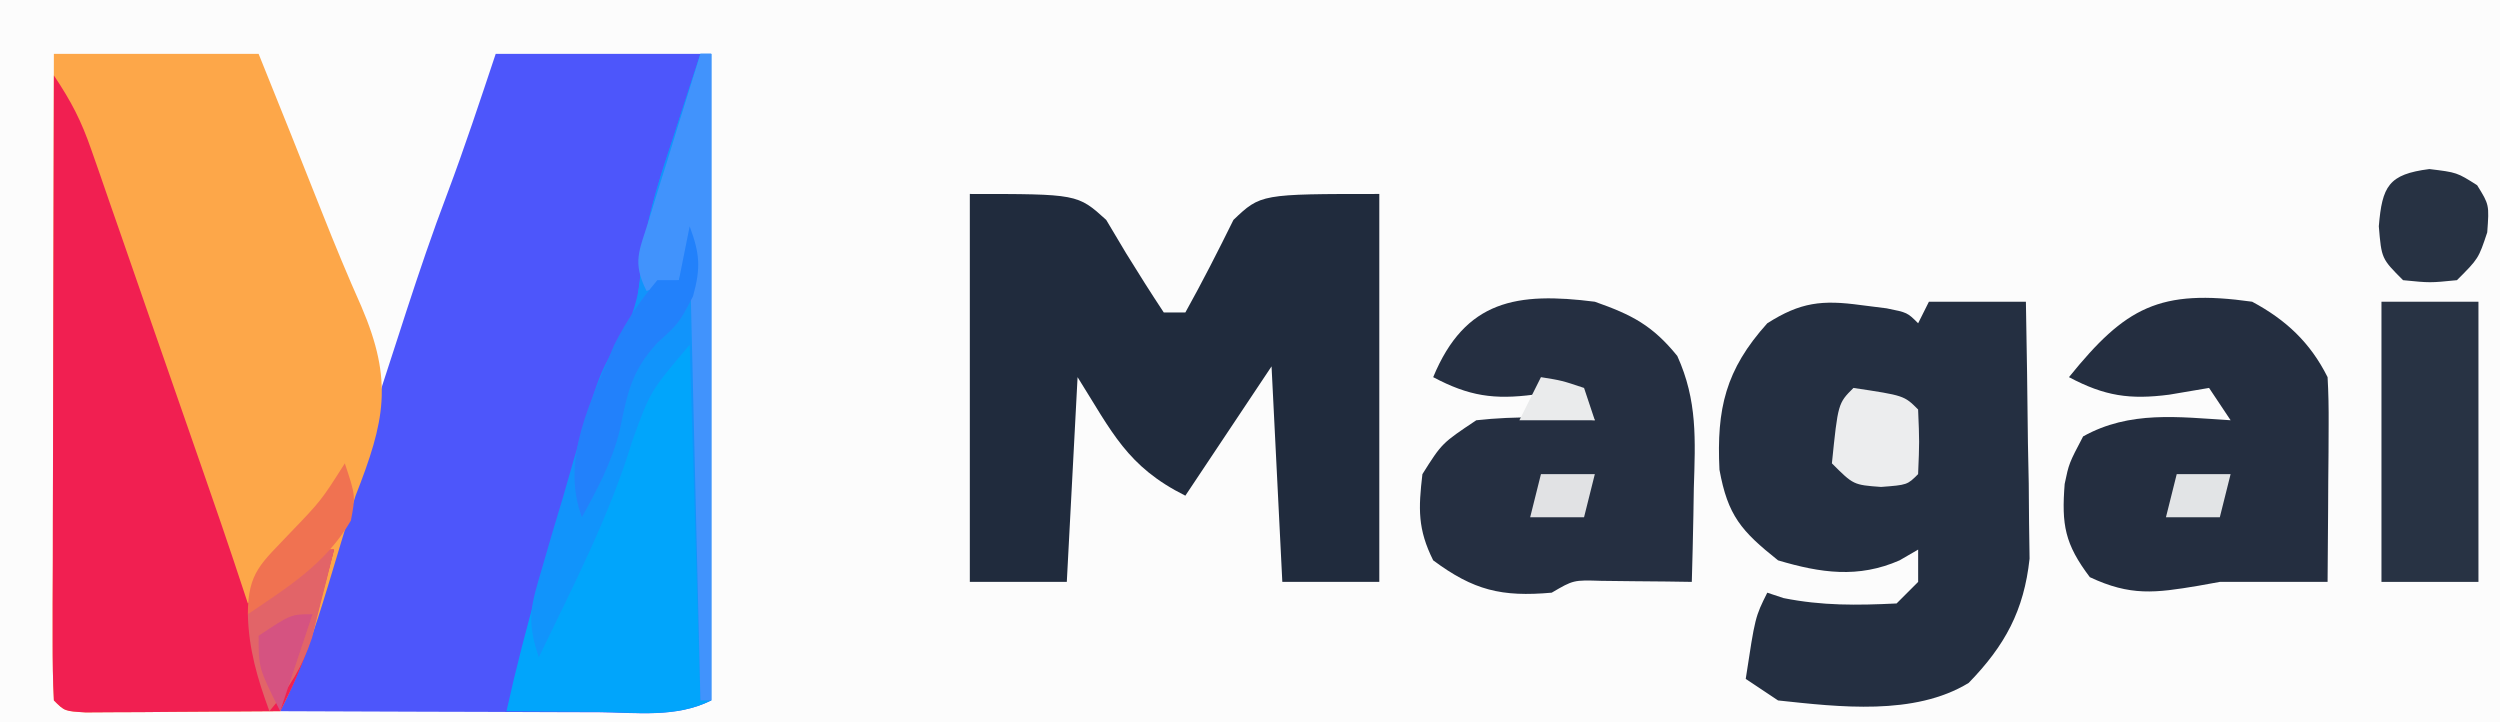 <?xml version="1.0" encoding="UTF-8"?>
<svg version="1.1" viewBox="0 0 232 67" xmlns="http://www.w3.org/2000/svg">
<path transform="translate(0)" d="m0 0h232v67h-232v-67z" fill="#FCFCFC"/>
<path transform="translate(46,5)" d="m0 0h20v60c-3.279 1.639-6.906 1.12-10.508 1.098-1.261-0.002-1.261-0.002-2.547-0.004-2.69-0.006-5.38-0.018-8.07-0.031-1.822-0.005-3.643-0.01-5.465-0.014-4.47-0.011-8.94-0.028-13.41-0.049 0.652-2.707 1.401-5.351 2.259-7.999 0.251-0.775 0.501-1.549 0.759-2.348 0.27-0.829 0.54-1.658 0.818-2.513 0.28-0.863 0.56-1.726 0.849-2.616 0.593-1.826 1.186-3.651 1.78-5.477 0.902-2.773 1.801-5.547 2.699-8.321 0.578-1.779 1.156-3.557 1.734-5.336 0.266-0.821 0.531-1.642 0.805-2.488 1.198-3.672 2.431-7.316 3.803-10.927 1.61-4.285 3.046-8.633 4.494-12.976z" fill="#4D56FB"/>
<path transform="translate(5,5)" d="m0 0h19c1.996 4.946 3.982 9.895 5.941 14.855 1.144 2.889 2.32 5.732 3.586 8.57 2.994 6.967 2.183 10.668-0.527 17.574-0.89 2.781-1.722 5.579-2.562 8.375-1.222 4.031-2.487 7.879-4.438 11.625-3.312 0.029-6.625 0.047-9.938 0.062-0.946 0.008-1.891 0.017-2.865 0.025-1.349 0.005-1.349 0.005-2.725 0.01-1.249 0.008-1.249 0.008-2.523 0.016-1.95-0.114-1.95-0.114-2.95-1.113-0.094-1.872-0.117-3.747-0.114-5.621 7.553e-5 -1.201 1.5106e-4 -2.402 2.2888e-4 -3.64 0.005-1.307 0.01-2.615 0.016-3.961 0.002-1.344 0.003-2.688 0.004-4.031 0.004-3.543 0.014-7.086 0.025-10.628 0.01-3.613 0.015-7.226 0.02-10.838 0.011-7.093 0.028-14.186 0.049-21.279z" fill="#FDA749"/>
<path transform="translate(90,18)" d="m0 0c10 0 10 0 12.656 2.406l1.844 3.094c1.14 1.85 2.3 3.688 3.5 5.5h2c1.573-2.826 3.033-5.694 4.465-8.594 2.535-2.406 2.535-2.406 13.535-2.406v36h-9l-1-20-8 12c-5.414-2.707-6.803-5.914-10-11l-1 19h-9v-36z" fill="#202B3D"/>
<path transform="translate(172.69 28.312)" d="m0 0c1.181 0.149 1.181 0.149 2.387 0.301 1.926 0.387 1.926 0.387 2.926 1.387l1-2h9c0.087 4.375 0.141 8.749 0.188 13.125 0.025 1.238 0.05 2.475 0.076 3.75 0.01 1.199 0.019 2.398 0.029 3.633 0.016 1.1 0.031 2.2 0.048 3.333-0.52 4.829-2.29 8.08-5.653 11.535-5.048 3.075-12.041 2.228-17.688 1.625l-3-2c0.875-5.75 0.875-5.75 2-8l1.5 0.5c3.598 0.72 6.825 0.678 10.5 0.5l2-2v-3c-0.568 0.33-1.137 0.66-1.723 1-3.838 1.685-7.321 1.176-11.277 0-3.419-2.721-4.666-4.158-5.438-8.41-0.272-5.639 0.55-9.271 4.438-13.59 3.091-1.967 5.087-2.181 8.688-1.688z" fill="#242F41"/>
<path transform="translate(5,7)" d="m0 0c1.646 2.47 2.532 4.187 3.481 6.917 0.274 0.781 0.547 1.562 0.829 2.367 0.29 0.841 0.579 1.681 0.878 2.547 0.303 0.869 0.606 1.739 0.919 2.634 0.969 2.781 1.931 5.563 2.894 8.346 0.648 1.863 1.296 3.725 1.945 5.588 4.921 14.142 4.921 14.142 7.055 20.6l2.875-2.5c2.875-2.5 2.875-2.5 5.125-2.5-0.453 1.751-0.913 3.501-1.375 5.25-0.383 1.462-0.383 1.462-0.773 2.953-0.751 2.465-1.671 4.521-2.852 6.797-3.312 0.029-6.625 0.047-9.938 0.062-0.946 0.008-1.891 0.017-2.865 0.025-1.349 0.005-1.349 0.005-2.725 0.01-1.249 0.008-1.249 0.008-2.523 0.016-1.95-0.114-1.95-0.114-2.95-1.113-0.094-1.811-0.117-3.625-0.114-5.438 7.553e-5 -1.161 1.5106e-4 -2.322 2.2888e-4 -3.519 0.005-1.264 0.01-2.527 0.016-3.829 0.001-1.286 0.003-2.572 0.004-3.897 0.004-3.424 0.014-6.849 0.025-10.273 0.01-3.492 0.015-6.984 0.02-10.476 0.011-6.856 0.028-13.712 0.049-20.568z" fill="#F11F51"/>
<path transform="translate(65,5)" d="m0 0h1v60c-3.31 1.655-6.991 1.101-10.625 1.062-0.802-0.005-1.604-0.009-2.43-0.014-1.982-0.012-3.964-0.03-5.945-0.049 1.769-7.987 4.102-15.765 6.562-23.562 0.457-1.464 0.457-1.464 0.924-2.958 0.294-0.923 0.589-1.846 0.892-2.796 0.264-0.83 0.527-1.659 0.799-2.514 0.822-2.17 0.822-2.17 2.822-5.17 0.245-1.928 0.486-3.856 0.687-5.789 0.524-3.702 1.705-7.17 2.876-10.711 0.351-1.091 0.351-1.091 0.709-2.203 0.57-1.768 1.148-3.533 1.728-5.297z" fill="#01A5FB"/>
<path transform="translate(148,28)" d="m0 0c3.455 1.216 5.346 2.196 7.652 5.031 1.883 4.149 1.673 7.786 1.535 12.281-0.02 1.254-0.02 1.254-0.041 2.533-0.035 2.052-0.089 4.103-0.146 6.154-0.771-0.012-1.542-0.023-2.336-0.035-1.003-0.009-2.006-0.018-3.039-0.027-1.497-0.017-1.497-0.017-3.023-0.035-2.586-0.082-2.586-0.082-4.602 1.098-4.648 0.413-7.244-0.21-11-3-1.444-2.889-1.377-4.796-1-8 1.812-2.875 1.812-2.875 5-5 3.705-0.411 7.289-0.292 11 0l-2-3-3.688 0.625c-3.661 0.475-5.989 0.141-9.312-1.625 2.975-7.19 7.815-7.911 15-7z" fill="#252F41"/>
<path transform="translate(209,28)" d="m0 0c3.126 1.672 5.393 3.786 7 7 0.083 1.448 0.107 2.901 0.098 4.352-0.003 0.851-0.006 1.702-0.01 2.578-0.008 0.889-0.017 1.779-0.025 2.695-0.005 0.897-0.009 1.794-0.014 2.719-0.012 2.219-0.028 4.438-0.049 6.656h-10c-0.656 0.119-1.312 0.237-1.988 0.359-4.024 0.676-6.306 0.972-10.074-0.797-2.331-3.082-2.633-4.867-2.336-8.656 0.398-1.906 0.398-1.906 1.711-4.406 4.332-2.418 8.838-1.801 13.688-1.5l-2-3-3.688 0.625c-3.661 0.475-5.989 0.141-9.312-1.625 5.245-6.488 8.392-8.213 17-7z" fill="#242E40"/>
<path transform="translate(65,5)" d="m0 0h1v60h-1l-1-33c-3.644 4.294-3.644 4.294-5.312 8.875-2.121 7.019-5.518 13.533-8.688 20.125-1.192-3.575-0.712-4.802 0.328-8.367 0.306-1.051 0.611-2.101 0.926-3.184 0.493-1.645 0.493-1.645 0.996-3.324 0.313-1.089 0.626-2.179 0.949-3.301 2.415-8.187 2.415-8.187 4.384-11.44 1.632-2.746 1.844-5.099 2.139-8.244 0.478-3.682 1.679-7.126 2.84-10.641 0.351-1.091 0.351-1.091 0.709-2.203 0.57-1.768 1.148-3.533 1.728-5.297z" fill="#1194FB"/>
<path transform="translate(221,28)" d="m0 0h9v26h-9v-26z" fill="#283344"/>
<path transform="translate(65,5)" d="m0 0h1v60h-1l-1-42-1 3c-0.99 0.33-1.98 0.66-3 1-1.349-2.699-0.669-3.721 0.215-6.57 0.274-0.896 0.548-1.792 0.83-2.715 0.442-1.406 0.442-1.406 0.893-2.84 0.291-0.945 0.581-1.89 0.881-2.863 0.721-2.339 1.448-4.676 2.182-7.012z" fill="#4193FC"/>
<path transform="translate(225.44 15.688)" d="m0 0c2.562 0.312 2.562 0.312 4.438 1.5 1.125 1.812 1.125 1.812 0.938 4.375-0.812 2.438-0.812 2.438-2.812 4.438-2.5 0.25-2.5 0.25-5 0-2-2-2-2-2.25-5 0.311-3.729 0.905-4.828 4.688-5.312z" fill="#273243"/>
<path transform="translate(172,36)" d="m0 0c4.706 0.706 4.706 0.706 6 2 0.125 3 0.125 3 0 6-1 1-1 1-3.438 1.188-2.562-0.188-2.562-0.188-4.562-2.188 0.568-5.568 0.568-5.568 2-7z" fill="#ECEDEE"/>
<path transform="translate(64,21)" d="m0 0c0.947 2.557 1.045 3.836 0.312 6.5-1.312 2.5-1.312 2.5-3.312 4.312-2.437 2.666-2.777 4.687-3.496 8.148-0.721 2.917-2.063 5.419-3.504 8.039-2.04-5.502 0.92-10.851 3-16 1.188-2.309 2.327-3.992 4-6h2l1-5z" fill="#2281FB"/>
<path transform="translate(31,51)" d="m0 0c-0.426 1.753-0.866 3.502-1.312 5.25-0.244 0.975-0.487 1.949-0.738 2.953-0.946 2.787-2.056 4.57-3.949 6.797-1.109-3.006-1.927-5.783-2-9 1.798-3.068 4.275-6 8-6z" fill="#E26468"/>
<path transform="translate(32,43)" d="m0 0c1 3 1 3 0.562 5.312-2.315 3.982-5.795 6.138-9.562 8.688 0-3.939 1.287-4.736 3.938-7.562 2.869-2.984 2.869-2.984 5.062-6.438z" fill="#F07251"/>
<path transform="translate(29,57)" d="m0 0-3 9c-2-4-2-4-2-7 3-2 3-2 5-2z" fill="#D55381"/>
<path transform="translate(202,44)" d="m0 0h5l-1 4h-5l1-4z" fill="#E2E4E6"/>
<path transform="translate(143,44)" d="m0 0h5l-1 4h-5l1-4z" fill="#E1E2E4"/>
<path transform="translate(143,35)" d="m0 0c1.938 0.312 1.938 0.312 4 1l1 3h-7l2-4z" fill="#EAEBEC"/>
<style>.bfb2d6dad1f1fa23d795c70eb3b7d53d{height:12px}</style>
</svg>
